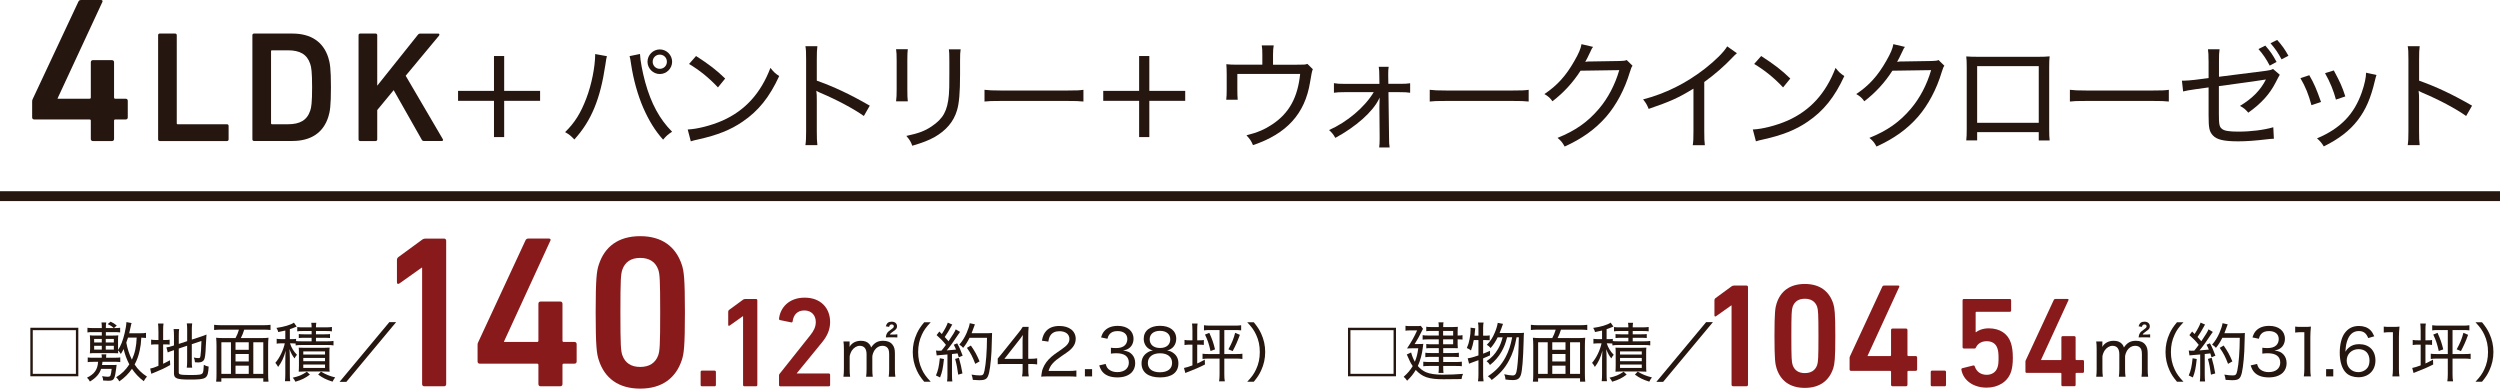 <?xml version="1.0" encoding="UTF-8"?><svg id="Layer_2" xmlns="http://www.w3.org/2000/svg" viewBox="0 0 816.48 126.93"><defs><style>.cls-1{fill:#891a1c;}.cls-1,.cls-2{stroke-width:0px;}.cls-2{fill:#25160f;}.cls-3{fill:none;stroke:#25160f;stroke-miterlimit:10;stroke-width:3.22px;}</style></defs><g id="_レイヤー_"><line class="cls-3" y1="64.06" x2="816.48" y2="64.06"/><path class="cls-2" d="m10.5,38.33v-5.21c0-.34.07-.61.2-.81L25.6.54c.2-.41.47-.54.95-.54h6.43c.47,0,.61.27.47.61l-14.63,31.49v.14h10.43c.27,0,.41-.14.41-.41v-11.51c0-.41.27-.68.68-.68h6.23c.41,0,.68.27.68.68v11.51c0,.27.14.41.41.41h3.39c.41,0,.68.27.68.68v5.42c0,.41-.27.68-.68.68h-3.39c-.27,0-.41.13-.41.41v5.96c0,.41-.27.68-.68.68h-6.23c-.41,0-.68-.27-.68-.68v-5.96c0-.27-.14-.41-.41-.41H11.18c-.41,0-.68-.27-.68-.68Z"/><path class="cls-2" d="m51.63,11.48c0-.31.21-.52.52-.52h5.06c.31,0,.52.21.52.52v28.79c0,.21.1.31.31.31h16.1c.31,0,.52.21.52.52v4.44c0,.31-.21.52-.52.52h-21.98c-.31,0-.52-.21-.52-.52V11.48Z"/><path class="cls-2" d="m82.43,11.48c0-.31.21-.52.52-.52h12.54c6.04,0,10.06,2.68,11.71,7.79.57,1.75.88,3.66.88,9.75s-.31,8-.88,9.75c-1.65,5.11-5.67,7.79-11.71,7.79h-12.54c-.31,0-.52-.21-.52-.52V11.48Zm6.4,29.1h5.21c3.87,0,6.24-1.29,7.27-4.44.36-.98.62-2.58.62-7.63s-.26-6.66-.62-7.64c-1.03-3.15-3.4-4.44-7.27-4.44h-5.21c-.21,0-.31.1-.31.31v23.52c0,.21.1.31.31.31Z"/><path class="cls-2" d="m117.1,11.48c0-.31.21-.52.52-.52h5.06c.31,0,.52.21.52.52v16.51l13.26-16.61c.26-.31.46-.41.83-.41h5.88c.31,0,.46.36.21.67l-10.89,13.1,12.12,20.69c.21.36.05.62-.36.62h-5.73c-.41,0-.57-.1-.77-.41l-9.18-16.2-5.37,6.5v9.6c0,.31-.21.52-.52.52h-5.06c-.31,0-.52-.21-.52-.52V11.48Z"/><path class="cls-2" d="m164.66,44.77h-3.33v-11.84h-11.73v-3.25h11.73v-11.38h3.33v11.38h11.73v3.25h-11.73v11.84Z"/><path class="cls-2" d="m198.22,18.34c-.15.5-.23.81-.5,2.75-1.66,11.26-4.6,18.38-10.14,24.46-1.28-1.32-1.66-1.62-3.02-2.4,3.13-3.06,5.07-6.15,6.93-11.03,1.7-4.45,2.86-10.14,2.9-14.47l3.83.7Zm10.8-.7c.08,2.09.77,5.8,1.7,9.21,1.93,6.97,4.72,12.11,8.78,16.17-1.35.89-1.82,1.28-2.94,2.59-2.63-2.94-4.6-6.15-6.5-10.45-1.78-4.14-3.21-9.21-3.95-14.2-.19-1.43-.31-2.01-.5-2.63l3.41-.7Zm10.49,2.52c0,2.21-1.82,4.02-4.02,4.02s-4.02-1.82-4.02-4.02,1.82-4.02,4.02-4.02,4.02,1.82,4.02,4.02Zm-6.35,0c0,1.28,1.01,2.32,2.32,2.32s2.32-1.01,2.32-2.32-1.01-2.32-2.32-2.32-2.32,1.01-2.32,2.32Z"/><path class="cls-2" d="m224.61,42.29c3.1-.12,7.74-1.32,11.34-2.9,7.39-3.29,12.5-8.9,15.67-17.22,1.08,1.36,1.51,1.78,2.86,2.67-3.17,6.89-6.77,11.38-11.96,14.9-3.95,2.71-8.28,4.41-14.51,5.8-1.24.27-1.55.35-2.4.62l-1.01-3.87Zm2.71-23.99c4.3,2.75,6.69,4.61,9.52,7.35l-2.36,2.9c-2.9-3.1-6-5.61-9.44-7.66l2.28-2.59Z"/><path class="cls-2" d="m263.04,47.4c.19-1.28.23-2.28.23-4.49v-23.57c0-2.32-.04-3.25-.23-4.26h3.91c-.15,1.12-.19,2.21-.19,4.37v6.89c5.46,1.94,10.72,4.37,17.3,8.17l-1.93,3.37c-3.41-2.4-8.75-5.26-14.24-7.58-.58-.27-.74-.31-1.28-.66.12.97.15,1.62.15,3.17v10.1c0,2.05.04,3.29.19,4.49h-3.91Z"/><path class="cls-2" d="m296.48,16.06c-.12.85-.15,2.05-.15,3.64v9.48c0,1.97.04,2.9.15,3.91h-3.83c.15-1.12.19-2.13.19-3.91v-9.44c0-1.82-.04-2.67-.19-3.68h3.83Zm17.26.04c-.15,1.01-.19,1.7-.19,3.79v4.37c0,6.11-.31,9.52-1.01,11.8-1.08,3.68-3.56,6.58-7.39,8.75-1.9,1.04-3.79,1.78-7.2,2.79-.5-1.35-.77-1.82-1.94-3.21,4.02-.85,6.08-1.63,8.28-3.13,3.75-2.52,5.15-5.03,5.61-10.29.12-1.66.15-2.52.15-6.89v-4.14c0-2.36-.04-2.9-.15-3.83h3.83Z"/><path class="cls-2" d="m321.53,29.33c1.24.16,2.67.23,5.34.23h21.75c3.1,0,3.87-.04,5.22-.23v3.83c-1.47-.15-2.59-.19-5.26-.19h-21.67c-3.06,0-4.02.04-5.38.19v-3.83Z"/><path class="cls-2" d="m375.36,44.77h-3.33v-11.84h-11.72v-3.25h11.72v-11.38h3.33v11.38h11.72v3.25h-11.72v11.84Z"/><path class="cls-2" d="m423.57,21.13c2.44,0,2.67,0,3.41-.27l1.78,1.74q-.35.66-.89,4.18c-1.66,10.37-7.62,16.91-18.65,20.62-.62-1.43-.93-1.9-2.13-3.21,3.68-.93,5.92-1.9,8.47-3.6,5.46-3.64,8.28-8.75,9.06-16.45h-20.51v5.15c0,1.32.04,2.48.12,3.29h-3.75c.12-.93.15-1.97.15-3.37v-4.95c0-1.35-.04-2.32-.12-3.29,1.16.12,1.97.16,3.71.16h8.05v-3.33c0-1.43-.04-2.05-.19-2.98h3.91c-.15.77-.23,1.74-.23,2.94v3.37h7.82Z"/><path class="cls-2" d="m450.5,34.9c0-.77.04-2.09.08-3.06q-.08.16-.23.5c-2.01,4.18-7.51,9.05-14.24,12.69-.7-1.2-1.01-1.59-2.05-2.55,5.92-2.63,11.65-7.47,14.59-12.38h-9.52c-1.62,0-2.44.04-3.48.19v-3.13c1.08.19,1.7.23,3.48.23h11.38l-.04-2.52c0-1.51-.04-2.05-.19-3.06h3.25c-.12.74-.15,1.28-.15,2.32v.66l.04,2.59h3.64c1.78,0,2.52-.04,3.48-.19v3.1c-.93-.15-1.9-.19-3.48-.19h-3.6l.19,14.67c0,1.74.04,2.48.19,3.4h-3.41c.12-.89.15-1.7.15-2.98v-.43l-.08-9.87Z"/><path class="cls-2" d="m466.94,29.33c1.24.16,2.67.23,5.34.23h21.75c3.1,0,3.87-.04,5.22-.23v3.83c-1.47-.15-2.59-.19-5.26-.19h-21.67c-3.06,0-4.02.04-5.38.19v-3.83Z"/><path class="cls-2" d="m520.28,15.32c-.35.46-.39.46-.85,1.51-.93,1.97-1.24,2.59-1.7,3.37q.31-.08.97-.12h.46c5.42-.08,8.71-.12,9.87-.16,1.39-.04,1.62-.08,2.24-.31l1.9,1.86c-.35.5-.39.58-.85,2.01-1.7,5.69-4.45,10.83-7.78,14.67-3.56,4.06-7.82,7.12-13.54,9.71-.74-1.35-1.12-1.82-2.32-2.83,5.84-2.36,9.87-5.19,13.54-9.52,2.9-3.41,5.22-7.78,6.62-12.61l-12.65.19c-2.48,3.87-5.5,7.16-9.17,9.98-.85-1.16-1.28-1.55-2.63-2.36,4.18-2.79,7.04-5.96,9.79-10.8,1.43-2.48,2.13-4.14,2.32-5.49l3.79.89Z"/><path class="cls-2" d="m567.28,17.37c-.58.5-.77.66-1.39,1.32-2.79,2.94-5.84,5.61-9.29,8.09v16.06c0,2.36.04,3.48.19,4.57h-3.95c.19-1.2.23-2.09.23-4.53v-13.93c-4.95,3.02-7.43,4.14-14.63,6.62-.58-1.43-.85-1.9-1.82-3.1,7.35-1.93,13.97-5.22,20.16-10.02,3.52-2.75,6.23-5.46,7.31-7.31l3.17,2.24Z"/><path class="cls-2" d="m572.47,42.29c3.1-.12,7.74-1.32,11.34-2.9,7.39-3.29,12.5-8.9,15.67-17.22,1.08,1.36,1.51,1.78,2.86,2.67-3.17,6.89-6.77,11.38-11.96,14.9-3.95,2.71-8.28,4.41-14.51,5.8-1.24.27-1.55.35-2.4.62l-1.01-3.87Zm2.71-23.99c4.29,2.75,6.69,4.61,9.52,7.35l-2.36,2.9c-2.9-3.1-6-5.61-9.44-7.66l2.28-2.59Z"/><path class="cls-2" d="m622.13,15.32c-.35.46-.39.46-.85,1.51-.93,1.97-1.24,2.59-1.7,3.37q.31-.08.97-.12h.46c5.42-.08,8.71-.12,9.87-.16,1.39-.04,1.62-.08,2.24-.31l1.9,1.86c-.35.5-.39.58-.85,2.01-1.7,5.69-4.45,10.83-7.78,14.67-3.56,4.06-7.82,7.12-13.54,9.71-.74-1.35-1.12-1.82-2.32-2.83,5.84-2.36,9.87-5.19,13.54-9.52,2.9-3.41,5.22-7.78,6.62-12.61l-12.65.19c-2.48,3.87-5.5,7.16-9.17,9.98-.85-1.16-1.28-1.55-2.63-2.36,4.18-2.79,7.04-5.96,9.79-10.8,1.43-2.48,2.13-4.14,2.32-5.49l3.79.89Z"/><path class="cls-2" d="m645.72,43.15v2.71h-3.56c.12-.89.16-2.09.16-3.79v-20.16c0-1.74-.04-2.48-.16-3.48,1.2.08,2.09.12,3.87.12h19.54c1.93,0,2.67-.04,3.83-.15-.12,1.01-.15,1.78-.15,3.52v20.12c0,1.78.04,2.94.15,3.83h-3.56v-2.71h-20.12Zm20.12-21.55h-20.12v18.5h20.12v-18.5Z"/><path class="cls-2" d="m676.01,29.33c1.24.16,2.67.23,5.34.23h21.75c3.1,0,3.87-.04,5.22-.23v3.83c-1.47-.15-2.59-.19-5.26-.19h-21.67c-3.06,0-4.02.04-5.38.19v-3.83Z"/><path class="cls-2" d="m721.29,19.77c0-2.09-.04-2.4-.19-3.68h3.79c-.15,1.2-.19,1.9-.19,3.68v5.3l15.25-1.93c1.39-.19,1.7-.27,2.4-.62l2.21,1.9q-.31.46-1.39,2.59c-1.9,3.71-4.64,6.77-8.9,9.79-1.04-1.2-1.43-1.51-2.71-2.21,3.99-2.4,6.69-5.11,8.47-8.63q-.7.19-15.36,2.17v8.98c0,3.52.15,4.29.97,4.95.74.66,2.28.93,5.38.93,4.18,0,8.36-.54,11.42-1.43l.19,3.75c-1.08.04-1.35.08-2.32.19-3.87.46-6.69.66-9.33.66-4.68,0-6.96-.54-8.24-1.9-1.2-1.28-1.43-2.44-1.43-6.58v-9.13l-4.18.58q-2.83.39-4.14.74l-.39-3.52h.66c.77,0,2.09-.12,3.52-.27l4.53-.58v-5.73Zm18.54-4.88c1.78,2.05,2.4,2.98,3.68,5.34l-2.24,1.2c-1.16-2.21-2.09-3.6-3.68-5.42l2.25-1.12Zm3.87-1.86c1.62,1.82,2.55,3.13,3.68,5.19l-2.25,1.16c-1.12-2.13-2.01-3.41-3.6-5.26l2.17-1.08Z"/><path class="cls-2" d="m754.2,24.57c1.59,2.75,2.32,4.49,3.83,8.74l-3.13,1.04c-.93-3.48-1.94-6-3.6-8.82l2.9-.97Zm21.94-.08c-.23.7-.31.97-.5,1.78-1.35,5.77-2.98,9.52-5.57,12.92-2.71,3.52-6.15,6.15-11.14,8.63-.7-1.16-1.08-1.59-2.21-2.63,7.62-3.21,12.11-7.82,14.63-15.05.89-2.52,1.39-4.92,1.39-6.39l3.41.74Zm-13.93-1.47c2.05,3.79,2.75,5.34,3.75,8.47l-3.06,1.04c-.74-2.82-1.9-5.69-3.56-8.63l2.86-.89Z"/><path class="cls-2" d="m786.34,47.4c.19-1.28.23-2.28.23-4.49v-23.57c0-2.32-.04-3.25-.23-4.26h3.91c-.16,1.12-.19,2.21-.19,4.37v6.89c5.46,1.94,10.72,4.37,17.3,8.17l-1.94,3.37c-3.4-2.4-8.75-5.26-14.24-7.58-.58-.27-.73-.31-1.28-.66.12.97.15,1.62.15,3.17v10.1c0,2.05.04,3.29.19,4.49h-3.91Z"/><path class="cls-2" d="m25.58,107.04v15.85h-15.67v-15.85h15.67Zm-14.88,15.05h14.09v-14.26h-14.09v14.26Z"/><path class="cls-2" d="m37.45,116.83c.89,0,1.29-.02,1.83-.1v1.53c-.52-.08-.95-.1-1.83-.1h-3.98c-.04.42-.08.69-.15,1.05h3.28c.89,0,1.06,0,1.49-.06-.06.36-.06.42-.17,1.36-.17,1.47-.39,2.5-.66,3.04-.33.63-.71.8-1.93.8-.52,0-1.02-.02-1.64-.08-.04-.61-.1-.88-.35-1.42.75.12,1.33.19,1.83.19.54,0,.81-.12.93-.46.15-.42.27-1.15.37-2.12h-3.44c-.56,1.68-1.68,2.96-3.67,4.15-.29-.57-.52-.86-.95-1.26,2.45-1.2,3.47-2.66,3.63-5.18h-1.56c-.87,0-1.31.02-1.83.1v-1.53c.54.08.93.1,1.83.1h2.76v-.17c0-.36-.02-.67-.08-.94h1.58c-.06.25-.08.52-.08.94v.17h2.8Zm10.21-6.46c-.42-.06-.77-.08-1.51-.1-.1,1.89-.23,2.79-.52,4.15-.37,1.76-.89,3.19-1.66,4.63,1.02,1.57,2.35,2.87,4.03,3.94-.64.78-.68.84-1.04,1.51-1.56-1.17-2.82-2.5-3.86-4.05-1.18,1.7-2.43,2.91-4.13,4.11-.33-.59-.6-.96-1.04-1.36,1.78-1.05,3.11-2.35,4.3-4.19-.83-1.59-1.47-3.33-1.85-5.03-.31.63-.48.92-.91,1.63-.37-.59-.62-.92-.93-1.17.02.38.02.63.06.94-.54-.04-.93-.06-1.72-.06h-5.79c-.66,0-1.2.02-1.74.08.06-.52.08-.92.08-1.53v-2.77c0-.61-.02-.94-.08-1.59.54.06.98.08,1.72.08h2.18v-1.13h-2.86c-.89,0-1.29.02-1.83.11v-1.53c.54.08.93.1,1.83.1h2.86c0-.94-.02-1.3-.12-1.82h1.56c-.1.54-.12.82-.12,1.82h2.59c-.64-.59-1.08-.88-1.99-1.3l.96-.78c.87.4,1.22.63,2.01,1.26l-.93.82h.33c.79,0,1.18-.02,1.7-.1v1.53c-.54-.08-.91-.11-1.81-.11h-2.86v1.13h2.32c.79,0,1.2-.02,1.74-.08-.06.65-.08.92-.08,1.59v3.21c.91-1.36,1.56-3.02,2.14-5.41.33-1.36.58-2.89.58-3.54v-.17l1.7.31c-.1.34-.15.46-.27,1.07-.29,1.45-.33,1.61-.5,2.26h3.53c.95,0,1.41-.02,1.95-.13v1.66Zm-16.91.33v1.15h2.49v-1.15h-2.49Zm0,2.24v1.24h2.49v-1.24h-2.49Zm6.43-1.09v-1.15h-2.64v1.15h2.64Zm0,2.33v-1.24h-2.64v1.24h2.64Zm4.63-3.92c-.23.73-.31.94-.56,1.63.37,2.01.93,3.77,1.83,5.58,1-2.18,1.45-4.26,1.56-7.21h-2.82Z"/><path class="cls-2" d="m51.73,108.02c0-1.01-.04-1.76-.12-2.35h1.79c-.1.67-.12,1.28-.12,2.37v3h.54c.83,0,1.2-.02,1.58-.11v1.62c-.52-.06-.91-.08-1.62-.08h-.5v6.33c.81-.38,1.16-.57,2.22-1.15l.1,1.55c-2.05,1.15-2.61,1.41-5.35,2.54-.5.19-.6.23-.83.33l-.37-1.7c.77-.15,1.29-.31,2.7-.9v-7h-.69c-.85,0-1.18.02-1.7.1v-1.66c.48.1.85.13,1.7.13h.69v-3.02Zm6.64,13.52c0,.46.12.63.58.75.46.13,1.39.19,3.26.19,2.8,0,3.61-.13,3.94-.59.25-.31.35-1.09.42-2.75.52.31.81.42,1.58.59-.25,3.98-.62,4.23-6.18,4.23-4.27,0-5.15-.36-5.15-2.03v-7.57l-.27.08c-1.25.42-1.27.44-1.76.67l-.44-1.66c.6-.06,1.2-.21,1.87-.44l.6-.19v-3.19c0-.92-.04-1.55-.12-2.16h1.81c-.1.63-.12,1.24-.12,2.1v2.75l2.74-.9v-3.82c0-.86-.04-1.32-.12-1.99h1.76c-.08.61-.12,1.28-.12,2.03v3.27l3.13-1.03c.68-.23,1.1-.38,1.66-.63q-.15,2.1-.21,3.52c-.1,2.87-.27,4.11-.56,4.68-.33.63-.95.92-1.95.92-.29,0-.54-.02-1.04-.06-.06-.65-.17-1.05-.37-1.55.5.13,1.06.19,1.51.19s.56-.11.66-.75c.12-.73.23-2.2.31-4.84l-3.15,1.05v5.64c0,.82.02,1.4.12,2.03h-1.76c.08-.63.12-1.17.12-2.08v-5.09l-2.74.92v7.69Z"/><path class="cls-2" d="m76.92,110.41c.52-.99.79-1.64,1.12-2.75h-5.81c-.96,0-1.6.04-2.3.12v-1.7c.68.08,1.35.13,2.28.13h13.86c.89,0,1.64-.04,2.28-.13v1.7c-.64-.08-1.37-.12-2.28-.12h-6.31c-.27.92-.66,1.93-1.1,2.75h6.56c1.12,0,1.72-.02,2.47-.11-.08.78-.12,1.49-.12,2.66v9.1c0,1.15.04,1.95.12,2.6h-1.7v-1.13h-13.7v1.13h-1.7c.1-.73.12-1.36.12-2.64v-9.08c0-1.05-.04-1.76-.12-2.64.68.08,1.39.11,2.43.11h3.9Zm-1.49,1.38h-3.13v10.32h3.13v-10.32Zm1.49,0v2.45h4.32v-2.45h-4.32Zm0,6.27h4.32v-2.45h-4.32v2.45Zm4.32,1.36h-4.32v2.68h4.32v-2.68Zm1.49,2.68h3.26v-10.32h-3.26v10.32Z"/><path class="cls-2" d="m96.56,112.19c-.39-.04-.73-.06-1.31-.06h-.54c.48,1.47,1.16,2.6,2.28,3.75-.31.34-.54.67-.79,1.17-.75-.94-1.08-1.57-1.66-3.02.06.88.12,2.14.12,2.98v5.07c0,1.2.02,1.82.12,2.41h-1.72c.08-.61.12-1.38.12-2.41v-4.19c0-1.01.04-2.35.12-3.35-.62,2.31-1.35,3.82-2.47,5.3-.29-.54-.46-.8-.91-1.34,1.41-1.61,2.61-4.13,3.09-6.37h-.95c-.79,0-1.18.02-1.7.11v-1.59c.48.08.91.11,1.74.11h1.08v-2.81c-.73.19-1.16.27-2.3.5-.15-.57-.25-.8-.6-1.36,2.41-.31,4.73-1.01,5.71-1.72l.89,1.28q-.31.12-.66.27c-.35.17-.89.36-1.56.59v3.25h.6c.68,0,1.02-.02,1.43-.08v.71c.42.06.93.08,1.76.08h3.32v-1.15h-2.47c-.83,0-1.25.02-1.72.08v-1.3c.46.06.93.08,1.7.08h2.49v-1.07h-2.93c-.85,0-1.2.02-1.76.11v-1.41c.48.08,1,.1,1.85.1h2.84c0-.69-.04-1.05-.12-1.49h1.66c-.1.44-.12.84-.12,1.49h3.28c.79,0,1.31-.04,1.93-.12v1.43c-.62-.08-.98-.11-1.87-.11h-3.34v1.07h2.76c.87,0,1.35-.02,1.83-.08v1.3c-.52-.06-.93-.08-1.81-.08h-2.78v1.15h3.8c.85,0,1.39-.04,1.93-.13v1.47c-.64-.1-1.1-.13-1.93-.13h-8.53c-.81,0-1.33.04-1.91.13v-.61Zm4.65,10.15c-1.52,1.15-2.64,1.7-4.73,2.33-.27-.57-.37-.71-.87-1.32,1.99-.44,3.03-.88,4.61-1.95l1,.94Zm-1.83-1.01c-.98.02-1.6.04-1.83.06.04-.44.08-1.09.08-1.91v-4.11c0-1.01-.02-1.4-.08-1.82.48.02.93.04,1.78.04h6.5c.91,0,1.29-.02,1.83-.06-.08.46-.08.82-.08,1.91v3.98c0,1.09.02,1.53.08,1.97-.62-.04-1.08-.06-1.78-.06h-6.5Zm-.33-5.53h7.1v-1.03h-7.1v1.03Zm0,2.16h7.1v-1.07h-7.1v1.07Zm0,2.2h7.1v-1.11h-7.1v1.11Zm5.77,1.22c1.66.96,2.74,1.4,4.65,1.89-.39.48-.56.75-.87,1.38-2.01-.65-3.13-1.17-4.69-2.31l.91-.96Z"/><path class="cls-2" d="m129.37,105.21l-16.25,19.5h-2.22l16.25-19.5h2.22Z"/><path class="cls-1" d="m137.85,87.42h-.14l-7.3,5.18c-.42.28-.77.14-.77-.43v-7.24c0-.43.14-.71.49-.99l7.66-5.6c.35-.28.7-.42,1.26-.42h5.97c.42,0,.7.28.7.71v46.82c0,.43-.28.71-.7.71h-6.46c-.42,0-.7-.28-.7-.71v-38.02Z"/><path class="cls-1" d="m155.97,118.06v-5.46c0-.35.07-.64.21-.85l15.45-33.27c.21-.42.49-.57.98-.57h6.67c.49,0,.63.28.49.64l-15.17,32.99v.14h10.82c.28,0,.42-.14.42-.43v-12.06c0-.43.28-.71.7-.71h6.46c.42,0,.7.28.7.71v12.06c0,.28.14.43.42.43h3.51c.42,0,.7.28.7.71v5.67c0,.43-.28.71-.7.71h-3.51c-.28,0-.42.14-.42.43v6.24c0,.43-.28.71-.7.71h-6.46c-.42,0-.7-.28-.7-.71v-6.24c0-.28-.14-.43-.42-.43h-18.75c-.42,0-.7-.28-.7-.71Z"/><path class="cls-1" d="m194.54,102.03c0-11.21.35-13.48.98-15.46,1.9-6.03,6.46-9.44,13.56-9.44s11.66,3.41,13.63,9.44c.63,1.99.98,4.26.98,15.46s-.35,13.48-.98,15.46c-1.97,6.03-6.53,9.43-13.63,9.43s-11.66-3.41-13.56-9.43c-.63-1.99-.98-4.26-.98-15.46Zm14.54,17.81c2.95,0,4.99-1.28,5.9-3.83.49-1.49.63-3.12.63-13.98s-.14-12.49-.63-13.97c-.91-2.55-2.95-3.83-5.9-3.83s-4.92,1.28-5.83,3.83c-.49,1.49-.63,3.12-.63,13.97s.14,12.49.63,13.98c.91,2.55,2.88,3.83,5.83,3.83Z"/><path class="cls-1" d="m228.82,121.46c0-.25.17-.42.42-.42h4.15c.25,0,.42.17.42.42v4.28c0,.25-.17.42-.42.42h-4.15c-.25,0-.42-.17-.42-.42v-4.28Z"/><path class="cls-1" d="m242.69,103.27h-.08l-4.32,3.06c-.25.17-.46.08-.46-.25v-4.28c0-.25.08-.42.29-.59l4.52-3.31c.21-.17.42-.25.75-.25h3.53c.25,0,.42.17.42.42v27.67c0,.25-.17.42-.42.42h-3.82c-.25,0-.42-.17-.42-.42v-22.47Z"/><path class="cls-1" d="m254.43,122.59c0-.25.04-.38.21-.54l9.96-12.53c1.12-1.38,1.83-2.72,1.83-4.36,0-2.14-1.37-3.77-3.74-3.77-2.24,0-3.53,1.38-3.82,3.56-.04.25-.21.38-.46.34l-3.65-.75c-.25-.04-.37-.25-.33-.5.37-3.35,3.03-6.83,8.38-6.83s8.3,3.52,8.3,7.96c0,2.56-1,4.65-2.66,6.67l-8.22,10.06v.08h10.46c.25,0,.42.17.42.42v3.35c0,.25-.17.42-.42.42h-15.85c-.25,0-.42-.17-.42-.42v-3.14Z"/><path class="cls-2" d="m275.46,123.03c.1-.78.15-1.43.15-2.47v-6.56c0-1.15-.04-1.72-.15-2.47h2.01v1.05c0,.06-.02.38-.02.44q-.02.19-.02.29c.75-1.3,2.08-2.01,3.74-2.01,1.18,0,2.08.33,2.7,1.03.31.31.44.57.64,1.15,1.04-1.55,2.16-2.18,3.92-2.18,1.37,0,2.41.42,3.05,1.26.56.69.79,1.53.79,2.85v5.18c0,1.09.04,1.7.15,2.45h-2.18c.12-.82.15-1.32.15-2.47v-4.86c0-1.28-.23-1.95-.85-2.39-.35-.25-.83-.38-1.41-.38-.98,0-1.89.52-2.51,1.45-.37.54-.73,1.55-.73,2.05v4.15c0,1.09.04,1.7.15,2.45h-2.18c.1-.75.15-1.38.15-2.47v-4.86c0-1.82-.77-2.77-2.24-2.77-.93,0-1.91.59-2.55,1.53-.35.52-.73,1.55-.73,1.99v4.11c0,1.03.04,1.61.15,2.47h-2.16Zm14.63-12.85c-.37,0-.62,0-.79.02q.02-.1.04-.27c.04-.42.15-.75.37-1.11.27-.44.35-.5,1.68-1.49.39-.29.52-.48.52-.8,0-.33-.29-.57-.71-.57-.44,0-.68.23-.83.8l-1.08-.19c.33-1.07.87-1.51,1.91-1.51,1.1,0,1.76.59,1.76,1.51,0,.48-.17.82-.58,1.17-.15.12-.23.19-.81.61-.66.48-.77.57-.93.9h1.6c.37,0,.54-.02.83-.06v1.03c-.42-.04-.52-.04-.85-.04h-2.14Z"/><path class="cls-2" d="m301.84,124.67c-1.22-1.47-1.78-2.33-2.41-3.67-.89-1.93-1.33-3.9-1.33-6.04s.44-4.11,1.33-6.04c.62-1.34,1.18-2.2,2.41-3.67h2.12c-1.56,1.66-2.2,2.58-2.88,4.03-.83,1.76-1.22,3.63-1.22,5.68s.39,3.92,1.22,5.68c.68,1.45,1.33,2.37,2.88,4.03h-2.12Z"/><path class="cls-2" d="m308.29,117.25c-.33,3.06-.56,4.17-1.27,6.02l-1.35-.65c.71-1.64.98-2.87,1.27-5.62l1.35.25Zm-2.59-2.77c.29.04.46.06.79.06.19,0,.35,0,.98-.02.71-.86.93-1.13,1.47-1.89-1.06-1.32-1.51-1.8-3.05-3.19l.89-1.17.81.82c1.02-1.57,1.74-2.96,1.95-3.73l1.49.65c-.17.19-.25.33-.48.78-.54,1.03-1.33,2.31-2.01,3.27.46.46.66.69,1.25,1.38,1.45-2.14,2.05-3.14,2.35-3.88l1.41.84c-.19.25-.33.44-.62.88-1.41,2.16-2.72,3.98-3.74,5.16,1.6-.11,1.95-.15,3.05-.27-.25-.61-.35-.84-.75-1.59l1.12-.46c.71,1.28,1.2,2.41,1.79,4.03l-1.27.54c-.19-.67-.27-.88-.39-1.28-.23.02-.39.04-.52.06q-.46.04-1.31.15v6.81c0,.92.04,1.51.12,2.16h-1.72c.08-.59.12-1.26.12-2.18v-6.65q-1.43.13-2.22.19c-.87.06-.89.06-1.29.12l-.23-1.59Zm7.47,2.39c.52,1.78.85,3.25,1.16,5.09l-1.39.4c-.23-1.87-.54-3.52-1-5.14l1.22-.36Zm3.47-6.54c-.64,1.28-1.22,2.22-2.08,3.27-.39-.46-.73-.73-1.25-1.05.95-1.07,1.72-2.31,2.37-3.77.6-1.4.89-2.33,1.04-3.23l1.68.38q-.19.42-.48,1.28c-.21.63-.35.99-.6,1.61h5c.85,0,1.25-.02,1.68-.08q-.06.65-.1,3.36c-.02,3.4-.42,7.65-.87,9.6-.5,2.05-1.04,2.47-3.26,2.47-.54,0-1.16-.04-2.05-.11-.08-.67-.19-1.09-.42-1.72,1.1.19,1.95.27,2.74.27.98,0,1.2-.25,1.49-1.59.48-2.24.79-6.23.81-10.69h-5.71Zm1.87,8.49c-.93-2.41-1.43-3.35-2.72-5.22l1.29-.75c1.33,1.93,1.91,2.98,2.84,5.18l-1.41.8Z"/><path class="cls-2" d="m325.83,117.12c.48-.54.93-1.07,1.43-1.72l5.17-6.46c.75-.92,1.12-1.43,1.58-2.18h1.93c-.1,1.28-.12,1.89-.12,3.54v6.88h.77c.83,0,1.37-.04,2.14-.15v1.99c-.79-.11-1.27-.15-2.14-.15h-.77v1.74c0,1.03.04,1.55.17,2.31h-2.2c.15-.71.19-1.34.19-2.33v-1.72h-5.62c-1.18,0-1.78.02-2.51.08v-1.84Zm8.13-4.95c0-1.11.02-1.74.1-2.77-.42.63-.83,1.19-1.49,2.01l-4.54,5.79h5.94v-5.03Z"/><path class="cls-2" d="m342.45,122.93c-1.39,0-1.72.02-2.41.08.21-1.59.27-1.93.58-2.72.54-1.38,1.41-2.58,2.74-3.75.69-.61,1.18-.96,3.24-2.37,1.97-1.34,2.66-2.24,2.66-3.5,0-1.53-1.27-2.5-3.24-2.5-1.35,0-2.32.44-2.93,1.32-.37.55-.54,1.05-.71,2.08l-2.1-.31c.29-1.51.64-2.31,1.35-3.12.98-1.11,2.45-1.68,4.36-1.68,3.24,0,5.33,1.66,5.33,4.21,0,.98-.35,1.97-.98,2.72-.66.84-1.18,1.26-3.55,2.85-2.74,1.85-3.8,3.04-4.34,4.91h6.41c1.1,0,1.95-.04,2.68-.15v2.03c-.89-.08-1.6-.1-2.72-.1h-6.39Z"/><path class="cls-2" d="m356.67,120.56v2.37h-2.35v-2.37h2.35Z"/><path class="cls-2" d="m361.09,118.84c.31,1.05.58,1.47,1.18,1.91.71.52,1.58.78,2.64.78,2.3,0,3.76-1.2,3.76-3.1,0-2.01-1.41-3.06-4.09-3.06-.62,0-1.14.04-1.76.13v-1.93c.5.06,1.04.11,1.64.11,1.33,0,2.28-.29,2.93-.92.5-.5.79-1.22.79-2.01,0-1.63-1.18-2.62-3.2-2.62-1.25,0-2.1.36-2.66,1.09-.29.36-.44.69-.64,1.42l-2.08-.44c.37-1.13.64-1.64,1.22-2.24.98-1.01,2.43-1.53,4.25-1.53,3.11,0,5.13,1.66,5.13,4.21,0,1.28-.52,2.41-1.45,3.08-.52.38-.95.55-1.95.76,1.43.19,2.24.54,2.95,1.32.66.73,1,1.66,1,2.87,0,1.15-.44,2.26-1.2,3.02-1.04,1.03-2.64,1.57-4.61,1.57-2.2,0-3.82-.61-4.84-1.78-.48-.57-.73-1.05-1.1-2.14l2.1-.48Z"/><path class="cls-2" d="m373.53,110.64c0-2.6,2.05-4.23,5.31-4.23s5.31,1.61,5.31,4.21c0,1.95-1.14,3.42-2.99,3.84.87.12,1.47.38,2.18.92,1.02.8,1.52,1.89,1.52,3.29,0,2.96-2.14,4.59-5.98,4.59s-6.06-1.63-6.06-4.59c0-1.49.6-2.64,1.81-3.46.66-.44,1.14-.63,1.93-.75-1.85-.38-3.03-1.89-3.03-3.82Zm1.35,7.9c0,1.93,1.45,3.04,3.94,3.04s3.98-1.11,3.98-3.06-1.49-3.14-3.94-3.14-3.98,1.2-3.98,3.17Zm.6-7.74c0,1.76,1.29,2.85,3.38,2.85s3.34-1.07,3.34-2.85c0-1.68-1.31-2.75-3.36-2.75s-3.36,1.07-3.36,2.75Z"/><path class="cls-2" d="m389.43,107.75c0-.9-.04-1.45-.12-2.08h1.81c-.1.69-.12,1.09-.12,2.05v3.42h.6c.81,0,1.2-.02,1.56-.1v1.61c-.46-.06-.93-.08-1.6-.08h-.56v6.14c.91-.42,1.33-.63,2.47-1.26l.06,1.59c-1.89.96-3.11,1.49-6.04,2.62-.06.02-.15.06-.37.17l-.44-1.66c.81-.17,1.49-.36,2.76-.84v-6.77h-.81c-.85,0-1.18.02-1.78.13v-1.68c.54.11.93.13,1.78.13h.81v-3.4Zm5.75.04c-.87,0-1.39.02-1.97.11v-1.68c.62.08,1.14.13,1.97.13h8.2c.83,0,1.37-.04,1.97-.13v1.68c-.6-.08-1.1-.11-1.97-.11h-3.53v7.84h3.92c.95,0,1.39-.02,1.99-.11v1.72c-.62-.08-1.18-.13-1.99-.13h-3.92v5.12c0,.99.04,1.62.17,2.31h-1.87c.1-.78.15-1.36.15-2.31v-5.12h-3.57c-.81,0-1.33.04-1.99.13v-1.72c.58.08,1.04.11,1.97.11h3.59v-7.84h-3.11Zm-.23.92c1,2.22,1.33,3.21,1.87,5.39l-1.47.54c-.52-2.31-.93-3.54-1.81-5.37l1.41-.57Zm9.98.65c-.79,2.18-1.39,3.52-2.35,5.3l-1.39-.57c1.14-2.08,1.7-3.44,2.2-5.39l1.54.65Z"/><path class="cls-2" d="m407.34,124.67c1.56-1.66,2.2-2.58,2.88-4.03.83-1.76,1.22-3.58,1.22-5.68s-.39-3.92-1.22-5.68c-.69-1.45-1.33-2.37-2.88-4.03h2.14c1.2,1.47,1.76,2.33,2.39,3.67.89,1.93,1.33,3.88,1.33,6.04s-.44,4.11-1.33,6.04c-.62,1.34-1.18,2.2-2.39,3.67h-2.14Z"/><path class="cls-2" d="m455.92,107.04v15.85h-15.67v-15.85h15.67Zm-14.88,15.05h14.09v-14.26h-14.09v14.26Z"/><path class="cls-2" d="m463.24,112.36c.93,0,1.22-.02,1.6-.06q-.06.31-.17,1.24c-.21,1.99-.81,4.26-1.62,6,.77.9,1.68,1.59,2.68,2.03,1.22.52,3.05.8,5.46.8,2.2,0,4.61-.1,6.62-.27-.31.75-.35.9-.48,1.7-1.66.04-4.11.06-5.85.06-4.88,0-6.91-.69-9.11-3.04-.85,1.43-1.54,2.26-2.82,3.52-.35-.54-.69-.92-1.12-1.28,1.41-1.28,2.12-2.12,2.95-3.5-.44-.63-.75-1.15-1.02-1.78q-.66-1.49-.91-2.01l1.41-.65c.35,1.26.64,1.97,1.22,3.02.58-1.43.83-2.33,1.12-4.4h-1.85c-.56,0-1.27.02-1.83.06,1.54-2.31,2.47-4,3.3-5.89h-2.39c-.56,0-.93.02-1.41.1v-1.61c.46.08.81.1,1.45.1h2.03c.77,0,1.18-.02,1.52-.08l.73.96c-.12.19-.25.42-.48.92-.56,1.22-1.49,2.89-2.26,4.07h1.22Zm6.64-4.28h-2.59c-.58,0-1.06.02-1.49.08v-1.45c.48.08.85.1,1.56.1h2.53c0-.73-.02-1.05-.1-1.53h1.64c-.06.44-.1.8-.1,1.53h3.22c.69,0,1.12-.02,1.56-.06-.06.65-.06.82-.06,1.32v1.51h.1c.6,0,1.04-.04,1.49-.12v1.45c-.42-.06-.85-.08-1.49-.08h-.1v1.68c0,.48.02.94.06,1.22-.54-.02-.98-.04-1.49-.04h-3.28v1.61h3.3c.73,0,1.22-.02,1.81-.1v1.43c-.5-.06-1.06-.08-1.83-.08h-3.28v1.68h4.17c.87,0,1.43-.04,1.91-.12v1.49c-.5-.06-1.06-.08-1.91-.08h-4.17v.36c0,.9.02,1.38.1,1.91h-1.64c.08-.54.1-1.07.1-1.89v-.38h-3.24c-.83,0-1.27.02-1.83.1v-1.49c.5.06,1.04.1,1.85.1h3.22v-1.68h-2.7c-.64,0-1.2.04-1.7.1v-1.45c.52.08,1.02.1,1.7.1h2.7v-1.61h-2.68c-.56,0-.95.02-1.41.08v-1.43c.42.08.79.1,1.49.1h2.59v-1.61h-3.4c-.85,0-1.37.02-1.87.1v-1.47c.54.1.95.12,1.91.12h3.36v-1.51Zm4.71,1.51v-1.51h-3.28v1.51h3.28Zm-3.28,2.85h3.28v-1.61h-3.28v1.61Z"/><path class="cls-2" d="m481.32,111.08c-.25,1.34-.46,2.1-.91,3.38-.48-.38-.79-.57-1.35-.8.46-1.05.66-1.72.91-3.02.21-1.03.31-2.08.31-2.94,0-.25,0-.38-.02-.69l1.54.21q-.04.44-.12,1.19c-.04.54-.06.78-.12,1.22h1.29v-2.56c0-.71-.04-1.15-.15-1.74h1.83c-.1.55-.15,1.01-.15,1.74v2.56h.83c.66,0,.95-.02,1.31-.11v1.61c-.5-.04-.77-.06-1.31-.06h-.83v4.44c.89-.33,1.22-.48,2.24-.94l.02,1.49c-1.06.48-1.43.65-2.26.99v5.26c0,.78.04,1.49.15,2.24h-1.83c.1-.73.15-1.36.15-2.24v-4.68q-.5.19-1.99.73c-.52.17-.66.23-1.08.42l-.44-1.76c.87-.1,1.85-.36,3.51-.94v-5.01h-1.51Zm10.89-.92c-.54,2.05-1,3.27-1.83,4.7-.96,1.68-2.18,3.1-3.76,4.34-.29-.5-.64-.88-1.12-1.24,1.66-1.13,2.74-2.29,3.74-3.98.68-1.17,1.08-2.2,1.51-3.82h-1.62c-.68,1.38-1.35,2.41-2.3,3.5-.46-.52-.71-.73-1.25-1.05,1.14-1.15,1.89-2.26,2.57-3.9.52-1.2.85-2.33,1-3.27l1.72.33q-.15.36-.58,1.61c-.17.44-.27.73-.54,1.38h6.21c.89,0,1.37-.02,1.76-.08q-.08.54-.12,2.83c-.15,5.81-.46,9.58-.89,10.9-.42,1.26-1.1,1.72-2.64,1.72-.75,0-1.49-.06-2.39-.19-.04-.67-.15-1.15-.42-1.72.95.23,2.14.4,2.72.4.93,0,1.24-.46,1.49-2.39.31-2.2.5-5.81.56-10.08h-.73c-.6,3.25-1.29,5.35-2.45,7.53-1.39,2.62-2.93,4.36-5.67,6.42-.42-.57-.66-.8-1.25-1.22,2.66-1.74,4.4-3.65,5.79-6.27,1.04-1.99,1.62-3.77,2.14-6.46h-1.68Z"/><path class="cls-2" d="m506.96,110.41c.52-.99.79-1.64,1.12-2.75h-5.81c-.95,0-1.6.04-2.3.12v-1.7c.68.08,1.35.13,2.28.13h13.86c.89,0,1.64-.04,2.28-.13v1.7c-.64-.08-1.37-.12-2.28-.12h-6.31c-.27.92-.66,1.93-1.1,2.75h6.56c1.12,0,1.72-.02,2.47-.11-.08.78-.12,1.49-.12,2.66v9.1c0,1.15.04,1.95.12,2.6h-1.7v-1.13h-13.7v1.13h-1.7c.1-.73.12-1.36.12-2.64v-9.08c0-1.05-.04-1.76-.12-2.64.68.08,1.39.11,2.43.11h3.9Zm-1.49,1.38h-3.13v10.32h3.13v-10.32Zm1.49,0v2.45h4.32v-2.45h-4.32Zm0,6.27h4.32v-2.45h-4.32v2.45Zm4.32,1.36h-4.32v2.68h4.32v-2.68Zm1.49,2.68h3.26v-10.32h-3.26v10.32Z"/><path class="cls-2" d="m526.6,112.19c-.39-.04-.73-.06-1.31-.06h-.54c.48,1.47,1.16,2.6,2.28,3.75-.31.34-.54.67-.79,1.17-.75-.94-1.08-1.57-1.66-3.02.06.88.12,2.14.12,2.98v5.07c0,1.2.02,1.82.12,2.41h-1.72c.08-.61.12-1.38.12-2.41v-4.19c0-1.01.04-2.35.12-3.35-.62,2.31-1.35,3.82-2.47,5.3-.29-.54-.46-.8-.91-1.34,1.41-1.61,2.61-4.13,3.09-6.37h-.95c-.79,0-1.18.02-1.7.11v-1.59c.48.08.91.11,1.74.11h1.08v-2.81c-.73.19-1.16.27-2.3.5-.14-.57-.25-.8-.6-1.36,2.41-.31,4.73-1.01,5.71-1.72l.89,1.28q-.31.12-.66.27c-.35.17-.89.36-1.56.59v3.25h.6c.68,0,1.02-.02,1.43-.08v.71c.42.06.93.08,1.76.08h3.32v-1.15h-2.47c-.83,0-1.25.02-1.72.08v-1.3c.46.06.93.08,1.7.08h2.49v-1.07h-2.93c-.85,0-1.2.02-1.76.11v-1.41c.48.08,1,.1,1.85.1h2.84c0-.69-.04-1.05-.12-1.49h1.66c-.1.44-.12.84-.12,1.49h3.28c.79,0,1.31-.04,1.93-.12v1.43c-.62-.08-.98-.11-1.87-.11h-3.34v1.07h2.76c.87,0,1.35-.02,1.83-.08v1.3c-.52-.06-.93-.08-1.81-.08h-2.78v1.15h3.8c.85,0,1.39-.04,1.93-.13v1.47c-.64-.1-1.1-.13-1.93-.13h-8.53c-.81,0-1.33.04-1.91.13v-.61Zm4.65,10.15c-1.52,1.15-2.64,1.7-4.73,2.33-.27-.57-.37-.71-.87-1.32,1.99-.44,3.03-.88,4.61-1.95l1,.94Zm-1.83-1.01c-.98.02-1.6.04-1.83.06.04-.44.08-1.09.08-1.91v-4.11c0-1.01-.02-1.4-.08-1.82.48.02.93.04,1.78.04h6.5c.91,0,1.29-.02,1.83-.06-.08.46-.08.82-.08,1.91v3.98c0,1.09.02,1.53.08,1.97-.62-.04-1.08-.06-1.78-.06h-6.5Zm-.33-5.53h7.1v-1.03h-7.1v1.03Zm0,2.16h7.1v-1.07h-7.1v1.07Zm0,2.2h7.1v-1.11h-7.1v1.11Zm5.77,1.22c1.66.96,2.74,1.4,4.65,1.89-.39.48-.56.75-.87,1.38-2.01-.65-3.13-1.17-4.69-2.31l.91-.96Z"/><path class="cls-2" d="m559.42,105.21l-16.25,19.5h-2.22l16.25-19.5h2.22Z"/><path class="cls-1" d="m565.53,99.74h-.1l-4.98,3.53c-.29.19-.53.1-.53-.29v-4.93c0-.29.1-.48.33-.68l5.22-3.82c.24-.19.48-.29.86-.29h4.07c.29,0,.48.19.48.48v31.92c0,.29-.19.48-.48.48h-4.41c-.29,0-.48-.19-.48-.48v-25.93Z"/><path class="cls-1" d="m579.53,109.71c0-7.64.24-9.19.67-10.54,1.29-4.11,4.4-6.43,9.24-6.43s7.95,2.32,9.29,6.43c.43,1.36.67,2.9.67,10.54s-.24,9.19-.67,10.54c-1.34,4.11-4.45,6.43-9.29,6.43s-7.95-2.32-9.24-6.43c-.43-1.35-.67-2.9-.67-10.54Zm9.91,12.14c2.01,0,3.4-.87,4.02-2.61.33-1.02.43-2.13.43-9.53s-.1-8.51-.43-9.53c-.62-1.74-2.01-2.61-4.02-2.61s-3.35.87-3.97,2.61c-.33,1.02-.43,2.13-.43,9.53s.1,8.51.43,9.53c.62,1.74,1.96,2.61,3.97,2.61Z"/><path class="cls-1" d="m604.06,120.64v-3.72c0-.24.05-.43.14-.58l10.53-22.69c.14-.29.34-.39.67-.39h4.55c.33,0,.43.19.33.44l-10.34,22.49v.1h7.37c.19,0,.29-.1.29-.29v-8.22c0-.29.19-.48.48-.48h4.4c.29,0,.48.19.48.48v8.22c0,.19.1.29.29.29h2.39c.29,0,.48.19.48.48v3.87c0,.29-.19.48-.48.48h-2.39c-.19,0-.29.1-.29.29v4.26c0,.29-.19.48-.48.48h-4.4c-.29,0-.48-.19-.48-.48v-4.26c0-.19-.1-.29-.29-.29h-12.78c-.29,0-.48-.19-.48-.48Z"/><path class="cls-1" d="m630.56,121.46c0-.25.17-.42.42-.42h4.15c.25,0,.42.17.42.42v4.28c0,.25-.17.42-.42.42h-4.15c-.25,0-.42-.17-.42-.42v-4.28Z"/><path class="cls-1" d="m640.92,120.24l3.53-.88c.25-.04.42.08.5.33.54,1.59,1.83,2.72,3.9,2.72,1.62,0,2.99-.84,3.49-2.35.29-.75.37-1.68.37-3.14,0-1.55-.12-2.43-.37-3.14-.54-1.68-1.91-2.35-3.53-2.35-1.87,0-2.99,1.01-3.44,1.97-.12.29-.21.42-.5.42h-3.49c-.25,0-.42-.17-.42-.42v-15.34c0-.25.17-.42.42-.42h15.02c.25,0,.42.17.42.42v3.35c0,.25-.17.42-.42.42h-10.92c-.17,0-.25.08-.25.25v6.41h.12c.66-.54,2.12-1.26,4.15-1.26,3.61,0,6.27,1.72,7.26,4.82.37,1.22.62,2.56.62,4.86,0,1.89-.21,3.35-.58,4.49-1.08,3.31-4.23,5.2-7.97,5.2-4.36,0-7.64-2.35-8.26-5.87-.04-.21.08-.42.33-.5Z"/><path class="cls-1" d="m661.49,121.37v-3.23c0-.21.04-.38.12-.5l9.13-19.66c.12-.25.29-.34.58-.34h3.94c.29,0,.37.17.29.38l-8.96,19.49v.08h6.39c.17,0,.25-.08.25-.25v-7.13c0-.25.17-.42.41-.42h3.82c.25,0,.42.17.42.42v7.13c0,.17.08.25.25.25h2.08c.25,0,.41.17.41.42v3.35c0,.25-.17.42-.41.42h-2.08c-.17,0-.25.08-.25.25v3.69c0,.25-.17.42-.42.42h-3.82c-.25,0-.41-.17-.41-.42v-3.69c0-.17-.08-.25-.25-.25h-11.08c-.25,0-.42-.17-.42-.42Z"/><path class="cls-2" d="m684.61,123.03c.1-.78.14-1.43.14-2.47v-6.56c0-1.15-.04-1.72-.14-2.47h2.01v1.05c0,.06-.02.38-.02.44q-.02.19-.02.29c.75-1.3,2.08-2.01,3.74-2.01,1.18,0,2.07.33,2.7,1.03.31.31.44.57.64,1.15,1.04-1.55,2.16-2.18,3.92-2.18,1.37,0,2.41.42,3.05,1.26.56.69.79,1.53.79,2.85v5.18c0,1.09.04,1.7.15,2.45h-2.18c.12-.82.14-1.32.14-2.47v-4.86c0-1.28-.23-1.95-.85-2.39-.35-.25-.83-.38-1.41-.38-.97,0-1.89.52-2.51,1.45-.37.54-.73,1.55-.73,2.05v4.15c0,1.09.04,1.7.15,2.45h-2.18c.1-.75.15-1.38.15-2.47v-4.86c0-1.82-.77-2.77-2.24-2.77-.93,0-1.91.59-2.55,1.53-.35.52-.73,1.55-.73,1.99v4.11c0,1.03.04,1.61.15,2.47h-2.16Zm14.63-12.85c-.37,0-.62,0-.79.02q.02-.1.04-.27c.04-.42.15-.75.37-1.11.27-.44.35-.5,1.68-1.49.39-.29.52-.48.52-.8,0-.33-.29-.57-.71-.57s-.68.23-.83.8l-1.08-.19c.33-1.07.87-1.51,1.91-1.51,1.1,0,1.76.59,1.76,1.51,0,.48-.17.82-.58,1.17-.15.12-.23.19-.81.61-.66.48-.77.57-.93.9h1.6c.37,0,.54-.02.83-.06v1.03c-.42-.04-.52-.04-.85-.04h-2.14Z"/><path class="cls-2" d="m710.98,124.67c-1.22-1.47-1.79-2.33-2.41-3.67-.89-1.93-1.33-3.9-1.33-6.04s.44-4.11,1.33-6.04c.62-1.34,1.18-2.2,2.41-3.67h2.12c-1.56,1.66-2.2,2.58-2.88,4.03-.83,1.76-1.22,3.63-1.22,5.68s.39,3.92,1.22,5.68c.68,1.45,1.33,2.37,2.88,4.03h-2.12Z"/><path class="cls-2" d="m717.44,117.25c-.33,3.06-.56,4.17-1.27,6.02l-1.35-.65c.71-1.64.97-2.87,1.27-5.62l1.35.25Zm-2.59-2.77c.29.04.46.06.79.06.19,0,.35,0,.98-.02.71-.86.93-1.13,1.47-1.89-1.06-1.32-1.51-1.8-3.05-3.19l.89-1.17.81.82c1.02-1.57,1.74-2.96,1.95-3.73l1.49.65c-.17.19-.25.33-.48.78-.54,1.03-1.33,2.31-2.01,3.27.46.46.66.69,1.25,1.38,1.45-2.14,2.05-3.14,2.34-3.88l1.41.84c-.19.25-.33.44-.62.88-1.41,2.16-2.72,3.98-3.74,5.16,1.6-.11,1.95-.15,3.05-.27-.25-.61-.35-.84-.75-1.59l1.12-.46c.71,1.28,1.2,2.41,1.79,4.03l-1.27.54c-.19-.67-.27-.88-.39-1.28-.23.02-.39.04-.52.06q-.46.04-1.31.15v6.81c0,.92.04,1.51.12,2.16h-1.72c.08-.59.12-1.26.12-2.18v-6.65q-1.43.13-2.22.19c-.87.06-.89.06-1.29.12l-.23-1.59Zm7.47,2.39c.52,1.78.85,3.25,1.16,5.09l-1.39.4c-.23-1.87-.54-3.52-1-5.14l1.22-.36Zm3.47-6.54c-.64,1.28-1.22,2.22-2.08,3.27-.39-.46-.73-.73-1.25-1.05.95-1.07,1.72-2.31,2.37-3.77.6-1.4.89-2.33,1.04-3.23l1.68.38q-.19.42-.48,1.28c-.21.63-.35.99-.6,1.61h5c.85,0,1.25-.02,1.68-.08q-.06.65-.1,3.36c-.02,3.4-.42,7.65-.87,9.6-.5,2.05-1.04,2.47-3.26,2.47-.54,0-1.16-.04-2.05-.11-.08-.67-.19-1.09-.42-1.72,1.1.19,1.95.27,2.74.27.98,0,1.2-.25,1.49-1.59.48-2.24.79-6.23.81-10.69h-5.71Zm1.87,8.49c-.93-2.41-1.43-3.35-2.72-5.22l1.29-.75c1.33,1.93,1.91,2.98,2.84,5.18l-1.41.8Z"/><path class="cls-2" d="m737.13,118.84c.31,1.05.58,1.47,1.18,1.91.71.52,1.58.78,2.64.78,2.3,0,3.76-1.2,3.76-3.1,0-2.01-1.41-3.06-4.09-3.06-.62,0-1.14.04-1.76.13v-1.93c.5.06,1.04.11,1.64.11,1.33,0,2.28-.29,2.93-.92.5-.5.79-1.22.79-2.01,0-1.63-1.18-2.62-3.2-2.62-1.25,0-2.1.36-2.66,1.09-.29.36-.44.69-.64,1.42l-2.08-.44c.37-1.13.64-1.64,1.22-2.24.98-1.01,2.43-1.53,4.25-1.53,3.11,0,5.13,1.66,5.13,4.21,0,1.28-.52,2.41-1.45,3.08-.52.38-.95.55-1.95.76,1.43.19,2.24.54,2.95,1.32.66.73,1,1.66,1,2.87,0,1.15-.44,2.26-1.2,3.02-1.04,1.03-2.64,1.57-4.61,1.57-2.2,0-3.82-.61-4.83-1.78-.48-.57-.73-1.05-1.1-2.14l2.1-.48Z"/><path class="cls-2" d="m749.58,106.66c.58.08,1,.1,1.83.1h1.47c.79,0,1.14-.02,1.85-.1-.12,1.26-.19,2.33-.19,3.48v10.32c0,1.01.04,1.66.17,2.47h-2.3c.12-.78.17-1.49.17-2.47v-11.97h-1.08c-.71,0-1.25.04-1.91.13v-1.95Z"/><path class="cls-2" d="m762.03,120.56v2.37h-2.34v-2.37h2.34Z"/><path class="cls-2" d="m773.44,110.41c-.64-1.61-1.54-2.29-3.09-2.29s-2.76.84-3.49,2.47c-.54,1.22-.75,2.22-.87,4.28.39-.65.62-.92,1.08-1.3.95-.82,2.01-1.17,3.4-1.17,3.28,0,5.33,2.05,5.33,5.32s-2.24,5.49-5.56,5.49c-1.56,0-2.99-.48-3.92-1.34-1.39-1.26-2.18-3.69-2.18-6.67,0-2.64.6-5.03,1.6-6.39,1.16-1.59,2.66-2.35,4.67-2.35,1.56,0,2.86.48,3.76,1.38.5.52.79.99,1.25,1.99l-1.97.57Zm-7.03,7.36c0,2.16,1.62,3.77,3.78,3.77,1.33,0,2.51-.63,3.15-1.64.33-.54.52-1.32.52-2.14,0-2.33-1.35-3.73-3.57-3.73s-3.88,1.57-3.88,3.73Z"/><path class="cls-2" d="m778.51,106.66c.58.08,1,.1,1.83.1h1.47c.79,0,1.14-.02,1.85-.1-.12,1.26-.19,2.33-.19,3.48v10.32c0,1.01.04,1.66.17,2.47h-2.3c.12-.78.17-1.49.17-2.47v-11.97h-1.08c-.71,0-1.25.04-1.91.13v-1.95Z"/><path class="cls-2" d="m790.56,107.75c0-.9-.04-1.45-.12-2.08h1.81c-.1.69-.12,1.09-.12,2.05v3.42h.6c.81,0,1.2-.02,1.56-.1v1.61c-.46-.06-.93-.08-1.6-.08h-.56v6.14c.91-.42,1.33-.63,2.47-1.26l.06,1.59c-1.89.96-3.11,1.49-6.04,2.62-.06.02-.15.06-.37.17l-.44-1.66c.81-.17,1.49-.36,2.76-.84v-6.77h-.81c-.85,0-1.18.02-1.79.13v-1.68c.54.11.93.13,1.79.13h.81v-3.4Zm5.75.04c-.87,0-1.39.02-1.97.11v-1.68c.62.08,1.14.13,1.97.13h8.2c.83,0,1.37-.04,1.97-.13v1.68c-.6-.08-1.1-.11-1.97-.11h-3.53v7.84h3.92c.96,0,1.39-.02,1.99-.11v1.72c-.62-.08-1.18-.13-1.99-.13h-3.92v5.12c0,.99.04,1.62.17,2.31h-1.87c.1-.78.15-1.36.15-2.31v-5.12h-3.57c-.81,0-1.33.04-1.99.13v-1.72c.58.08,1.04.11,1.97.11h3.59v-7.84h-3.11Zm-.23.92c1,2.22,1.33,3.21,1.87,5.39l-1.47.54c-.52-2.31-.93-3.54-1.8-5.37l1.41-.57Zm9.98.65c-.79,2.18-1.39,3.52-2.34,5.3l-1.39-.57c1.14-2.08,1.7-3.44,2.2-5.39l1.54.65Z"/><path class="cls-2" d="m808.47,124.67c1.56-1.66,2.2-2.58,2.88-4.03.83-1.76,1.22-3.58,1.22-5.68s-.39-3.92-1.22-5.68c-.69-1.45-1.33-2.37-2.88-4.03h2.14c1.2,1.47,1.76,2.33,2.39,3.67.89,1.93,1.33,3.88,1.33,6.04s-.44,4.11-1.33,6.04c-.62,1.34-1.18,2.2-2.39,3.67h-2.14Z"/></g></svg>